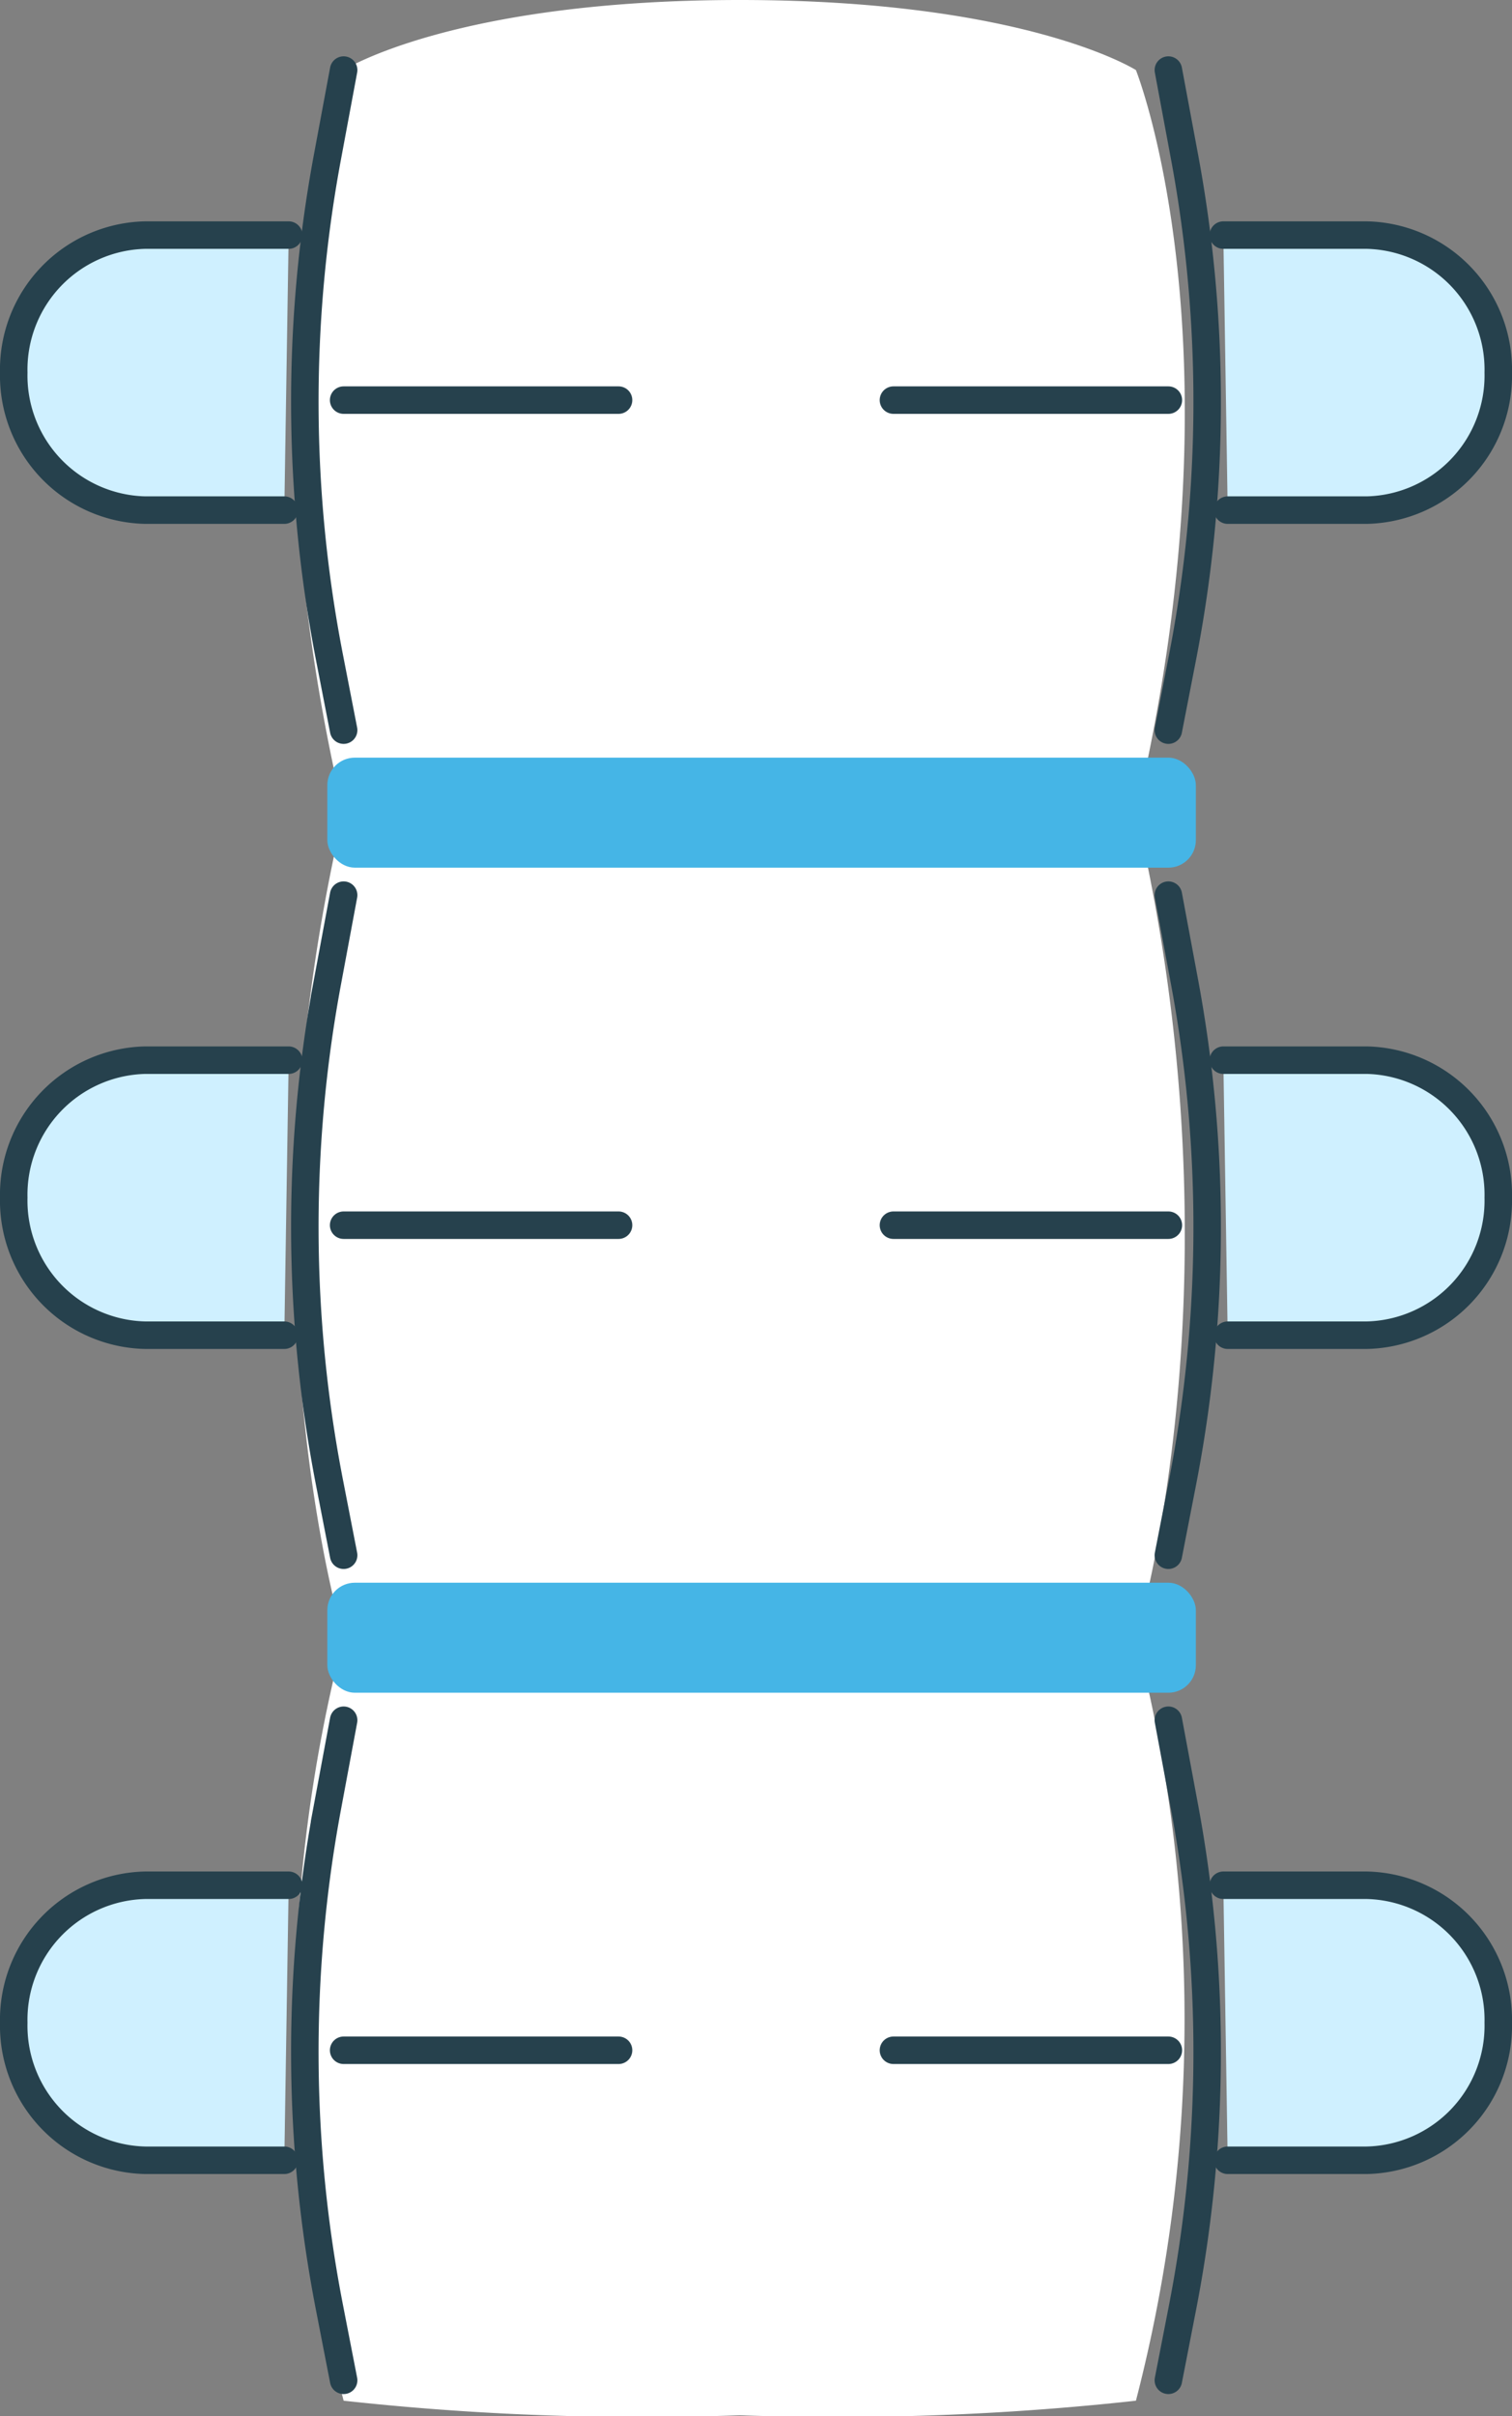 <?xml version="1.0" encoding="UTF-8"?>
<svg xmlns="http://www.w3.org/2000/svg" viewBox="0 0 55 87.848">
  <rect x="0" y="0" width="55" height="87.848" fill="#808080" stroke="none"/>
  <g data-name="Group 2109" transform="translate(.5)">
    <path data-name="Path 15630" d="M40.82 29.548c4-17 0-27 0-27S36.82 0 26.41 0 12 2.548 12 2.548s-4 10 0 27c-4 17 0 30 0 30a55.274 55.274 0 0 0 0 27.742 99.675 99.675 0 0 0 14.41.53 99.675 99.675 0 0 0 14.41-.53 55.274 55.274 0 0 0 0-27.742s4-13 0-30Z" fill="#fff"></path>
    <path data-name="Path 15631" d="M10 68.548H4.78a4.893 4.893 0 0 0-4.78 5h0a4.893 4.893 0 0 0 4.78 5h5.062" fill="#cff0ff" stroke="#26414d" stroke-linecap="round" stroke-miterlimit="10"></path>
    <rect data-name="Rectangle 4075" width="31.593" height="4" rx="1" transform="translate(11.407 57.548)" fill="#45b5e6"></rect>
    <path data-name="Path 15632" d="m12 62.548-.592 3.176a48.591 48.591 0 0 0 .076 18.174l.516 2.65" fill="none" stroke="#26414d" stroke-linecap="round" stroke-miterlimit="10"></path>
    <path data-name="Line 68" fill="none" stroke="#26414d" stroke-linecap="round" stroke-miterlimit="10" d="M22 74.548H12"></path>
    <path data-name="Path 15633" d="M44 68.548h5.22a4.893 4.893 0 0 1 4.78 5h0a4.893 4.893 0 0 1-4.78 5h-5.062" fill="#cff0ff" stroke="#26414d" stroke-linecap="round" stroke-miterlimit="10"></path>
    <path data-name="Path 15634" d="m42 62.548.592 3.176a48.591 48.591 0 0 1-.076 18.174L42 86.548" fill="none" stroke="#26414d" stroke-linecap="round" stroke-miterlimit="10"></path>
    <path data-name="Line 69" fill="none" stroke="#26414d" stroke-linecap="round" stroke-miterlimit="10" d="M32 74.548h10"></path>
    <path data-name="Path 15635" d="M10 38.548H4.78a4.893 4.893 0 0 0-4.78 5h0a4.893 4.893 0 0 0 4.78 5h5.062" fill="#cff0ff" stroke="#26414d" stroke-linecap="round" stroke-miterlimit="10"></path>
    <path data-name="Path 15636" d="m12 32.548-.592 3.176a48.591 48.591 0 0 0 .076 18.174l.516 2.65" fill="none" stroke="#26414d" stroke-linecap="round" stroke-miterlimit="10"></path>
    <path data-name="Line 70" fill="none" stroke="#26414d" stroke-linecap="round" stroke-miterlimit="10" d="M22 44.548H12"></path>
    <path data-name="Path 15637" d="M44 38.548h5.22a4.893 4.893 0 0 1 4.78 5h0a4.893 4.893 0 0 1-4.78 5h-5.062" fill="#cff0ff" stroke="#26414d" stroke-linecap="round" stroke-miterlimit="10"></path>
    <path data-name="Path 15638" d="m42 32.548.592 3.176a48.591 48.591 0 0 1-.076 18.174L42 56.548" fill="none" stroke="#26414d" stroke-linecap="round" stroke-miterlimit="10"></path>
    <path data-name="Line 71" fill="none" stroke="#26414d" stroke-linecap="round" stroke-miterlimit="10" d="M32 44.548h10"></path>
    <rect data-name="Rectangle 4076" width="31.593" height="4" rx="1" transform="translate(11.407 27.548)" fill="#45b5e6"></rect>
    <path data-name="Path 15639" d="M10 8.548H4.78a4.893 4.893 0 0 0-4.78 5h0a4.893 4.893 0 0 0 4.78 5h5.062" fill="#cff0ff" stroke="#26414d" stroke-linecap="round" stroke-miterlimit="10"></path>
    <path data-name="Path 15640" d="m12 2.548-.592 3.176a48.591 48.591 0 0 0 .076 18.174l.516 2.65" fill="none" stroke="#26414d" stroke-linecap="round" stroke-miterlimit="10"></path>
    <path data-name="Line 72" fill="none" stroke="#26414d" stroke-linecap="round" stroke-miterlimit="10" d="M22 14.548H12"></path>
    <path data-name="Path 15641" d="M44 8.548h5.22a4.893 4.893 0 0 1 4.78 5h0a4.893 4.893 0 0 1-4.78 5h-5.062" fill="#cff0ff" stroke="#26414d" stroke-linecap="round" stroke-miterlimit="10"></path>
    <path data-name="Path 15642" d="m42 2.548.592 3.176a48.591 48.591 0 0 1-.076 18.174L42 26.548" fill="none" stroke="#26414d" stroke-linecap="round" stroke-miterlimit="10"></path>
    <path data-name="Line 73" fill="none" stroke="#26414d" stroke-linecap="round" stroke-miterlimit="10" d="M32 14.548h10"></path>
  </g>
</svg>
